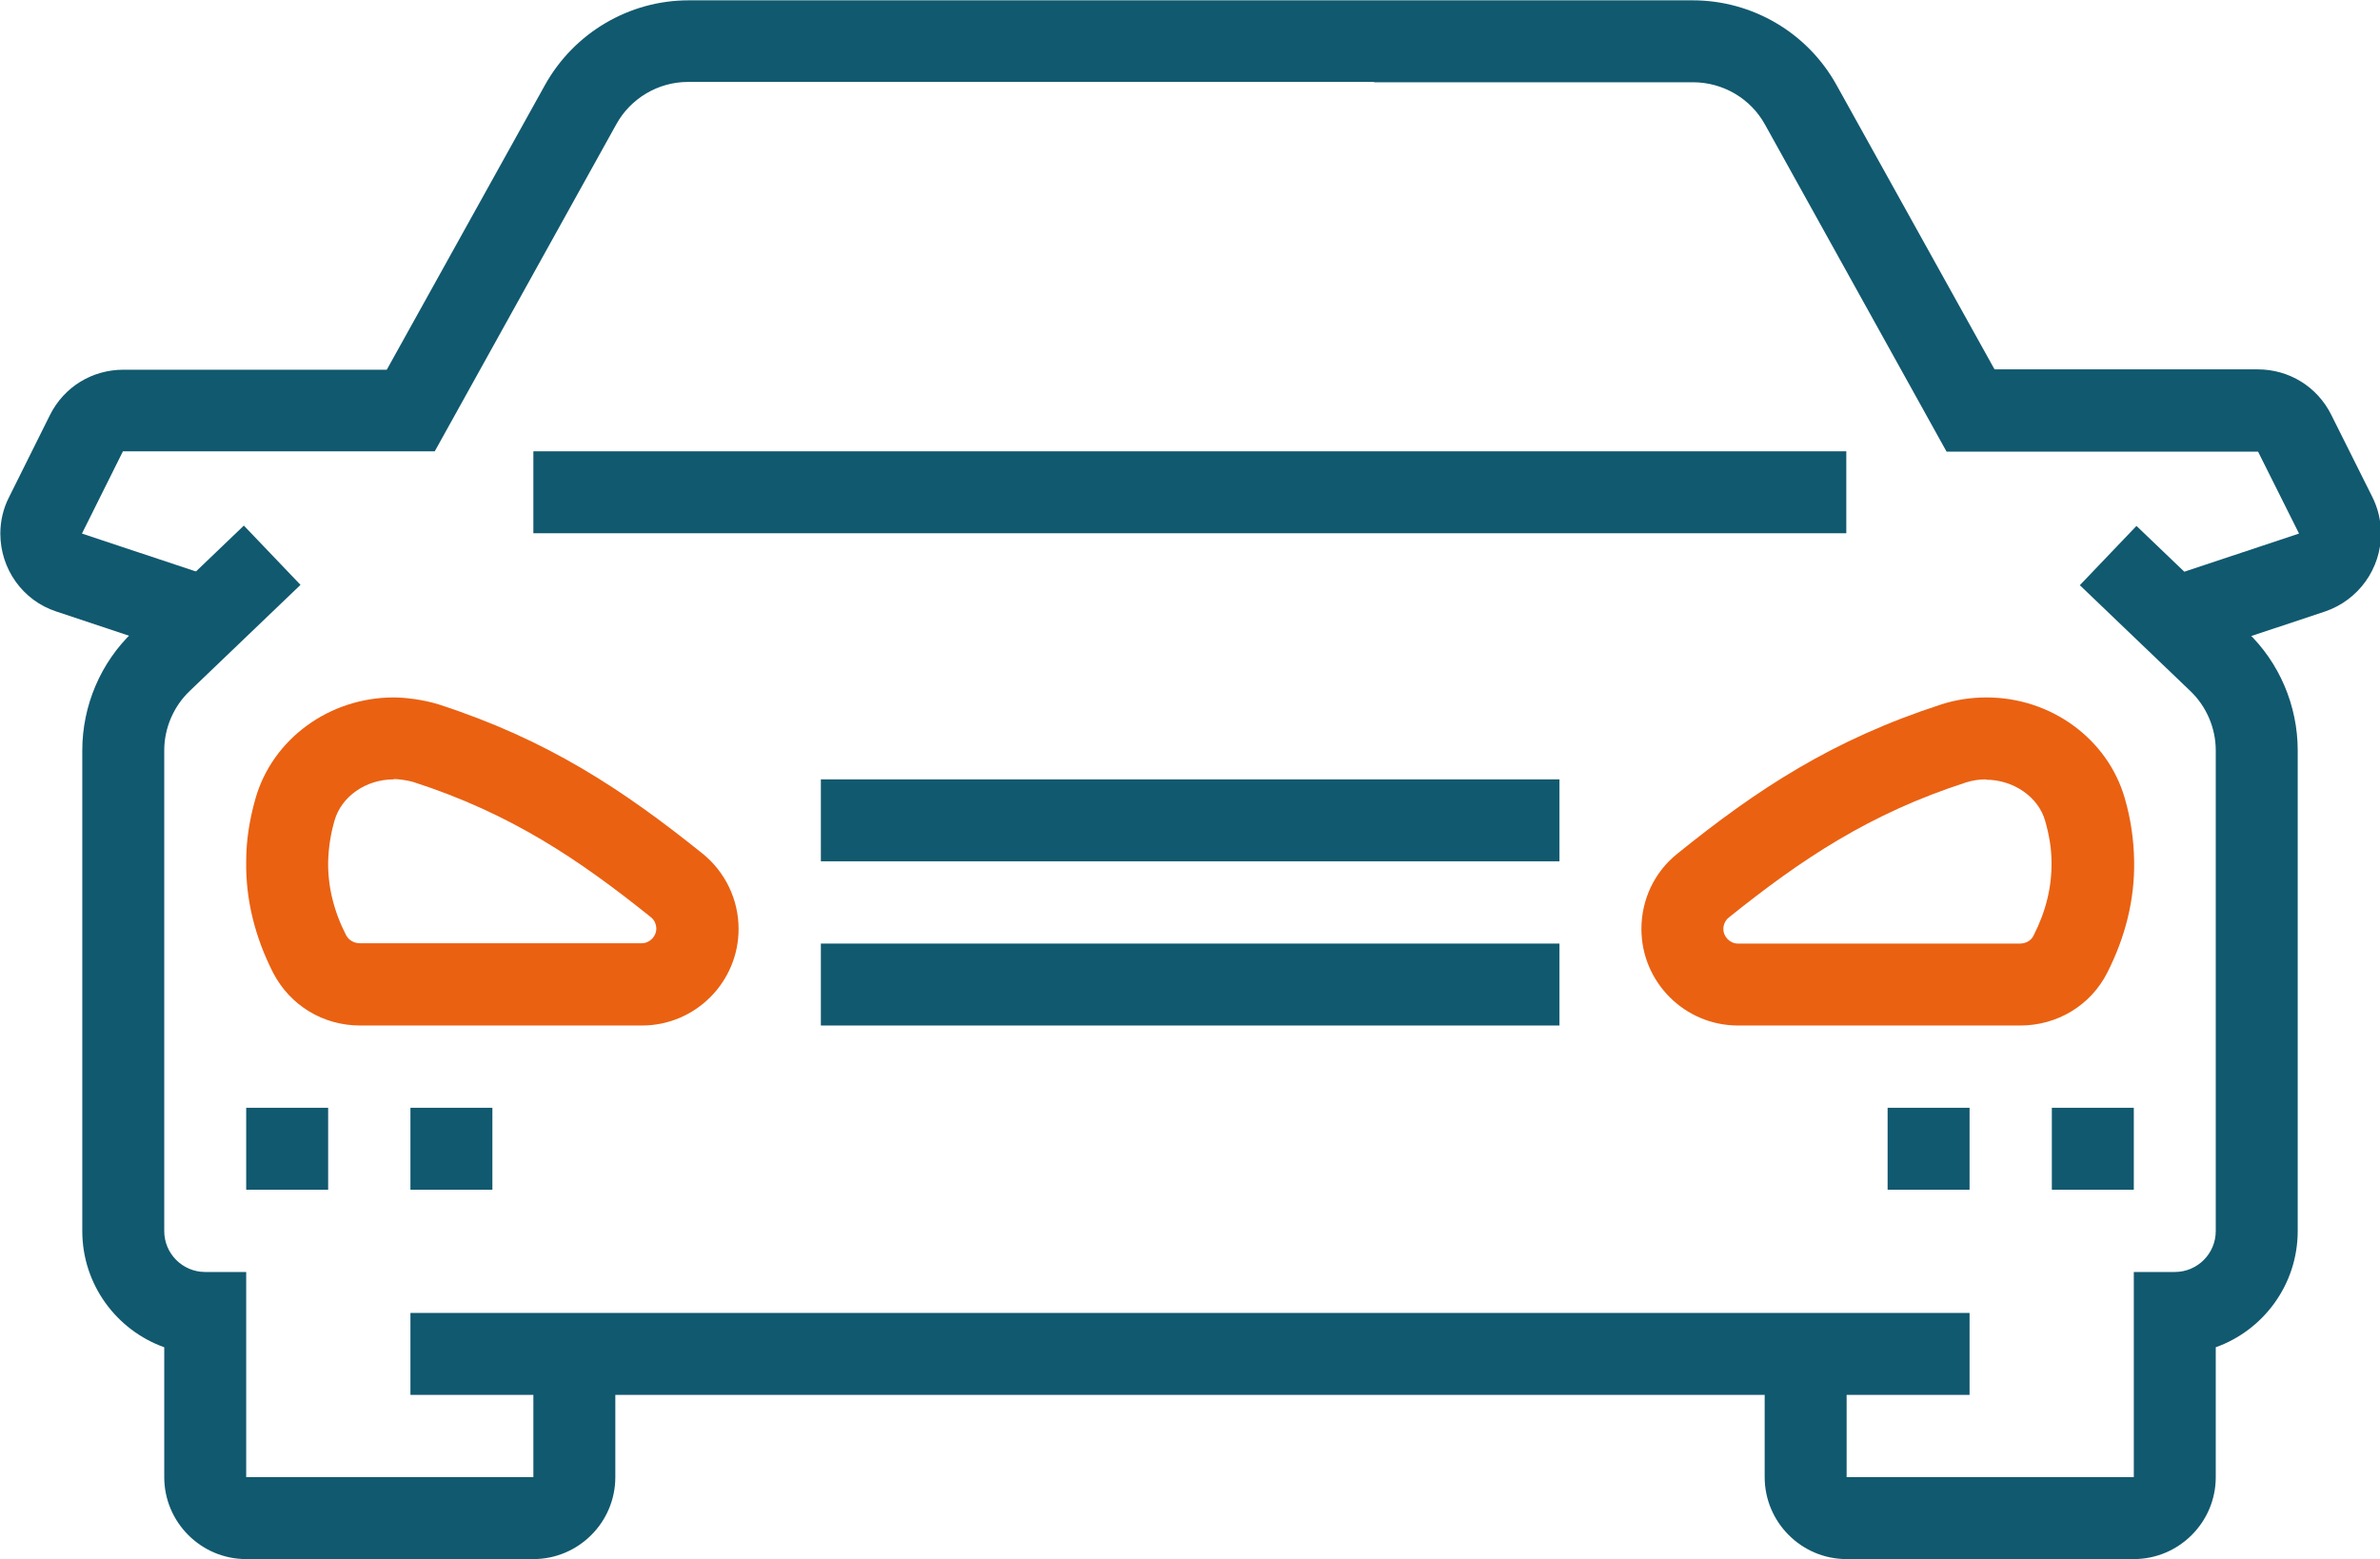 <?xml version="1.0" encoding="UTF-8"?>
<svg id="Laag_2" data-name="Laag 2" xmlns="http://www.w3.org/2000/svg" viewBox="0 0 71.44 46.81">
  <defs>
    <style>
      .cls-1 {
        fill: #ea6112;
      }

      .cls-2 {
        fill: #11596f;
      }
    </style>
  </defs>
  <g id="Laag_1-2" data-name="Laag 1">
    <g>
      <path class="cls-2" d="M64.05,46.81h-8.62c-1.36,0-2.46-1.11-2.46-2.46v-3.69h2.46v3.69h8.62v-6.16h1.23c.68,0,1.23-.55,1.23-1.23v-14.43c0-.67-.28-1.32-.76-1.78l-3.32-3.18,1.7-1.78,3.32,3.18c.97.92,1.52,2.22,1.52,3.56v14.43c0,1.61-1.03,2.98-2.46,3.49v3.9c0,1.36-1.11,2.46-2.46,2.46h0Z"/>
      <rect class="cls-2" x="61.59" y="33.26" width="2.46" height="2.46"/>
      <rect class="cls-2" x="56.66" y="33.26" width="2.46" height="2.46"/>
      <path class="cls-2" d="M41.23,2.46h-20.58c-.89,0-1.72.49-2.15,1.27l-5.45,9.82H3.69l-1.23,2.47,4.12,1.37-.78,2.34-4.11-1.37c-1.01-.33-1.68-1.28-1.68-2.34,0-.38.09-.76.26-1.09l1.23-2.47c.42-.84,1.26-1.36,2.21-1.36h7.9l4.75-8.55c.87-1.56,2.52-2.54,4.31-2.54h30.14c1.79,0,3.44.97,4.31,2.53l4.75,8.55h7.9c.94,0,1.79.52,2.21,1.37l1.23,2.46c.17.34.26.72.26,1.1,0,1.06-.68,2-1.68,2.34l-4.12,1.37-.78-2.34,4.12-1.37-1.23-2.46h-9.35s-5.45-9.82-5.45-9.82c-.43-.78-1.26-1.27-2.16-1.27h-9.56,0Z"/>
      <path class="cls-2" d="M16.01,46.81H7.39c-1.36,0-2.46-1.11-2.46-2.46v-3.9c-1.43-.51-2.46-1.88-2.46-3.49v-14.43c0-1.34.55-2.64,1.52-3.56l3.33-3.19,1.7,1.78-3.33,3.19c-.48.46-.76,1.11-.76,1.78v14.43c0,.68.55,1.23,1.23,1.23h1.23v6.16h8.62v-3.69h2.46v3.69c0,1.36-1.11,2.46-2.46,2.46h0Z"/>
      <rect class="cls-2" x="12.32" y="39.42" width="46.8" height="2.46"/>
      <rect class="cls-2" x="16.01" y="13.55" width="39.41" height="2.46"/>
      <rect class="cls-2" x="24.64" y="28.33" width="22.17" height="2.46"/>
      <rect class="cls-2" x="24.64" y="23.4" width="22.17" height="2.46"/>
      <rect class="cls-2" x="7.39" y="33.26" width="2.46" height="2.46"/>
      <rect class="cls-2" x="12.32" y="33.26" width="2.46" height="2.46"/>
      <path class="cls-1" d="M60.63,30.79h-8.46c-1.6,0-2.9-1.3-2.9-2.9,0-.88.39-1.71,1.08-2.26,2.39-1.93,4.65-3.42,7.92-4.48.43-.14.89-.21,1.36-.21,1.94,0,3.64,1.25,4.15,3.03.18.62.27,1.25.28,1.88.02,1.15-.26,2.28-.81,3.36-.5.98-1.5,1.58-2.61,1.58h0ZM59.62,23.4c-.21,0-.41.03-.6.09-2.91.94-4.95,2.31-7.13,4.06-.1.08-.16.21-.16.34,0,.24.2.44.44.44h8.46c.18,0,.34-.09.41-.24.37-.72.55-1.46.54-2.2,0-.41-.07-.82-.19-1.24-.2-.72-.95-1.24-1.78-1.24Z"/>
      <path class="cls-1" d="M19.27,30.79h-8.46c-1.11,0-2.1-.6-2.61-1.58-.55-1.08-.83-2.21-.81-3.36,0-.62.1-1.25.28-1.88.51-1.78,2.21-3.03,4.15-3.03.32,0,.87.06,1.35.21,3.27,1.06,5.53,2.56,7.92,4.48.68.55,1.08,1.38,1.08,2.26,0,1.6-1.3,2.9-2.9,2.9h0ZM11.82,23.4c-.84,0-1.57.51-1.78,1.24-.12.42-.18.83-.19,1.24-.01.74.17,1.48.54,2.2.08.15.24.24.41.24h8.46c.24,0,.44-.2.44-.44,0-.13-.06-.26-.16-.34-2.18-1.75-4.22-3.12-7.13-4.06-.16-.05-.45-.09-.59-.09h0Z"/>
    </g>
  </g>
</svg>